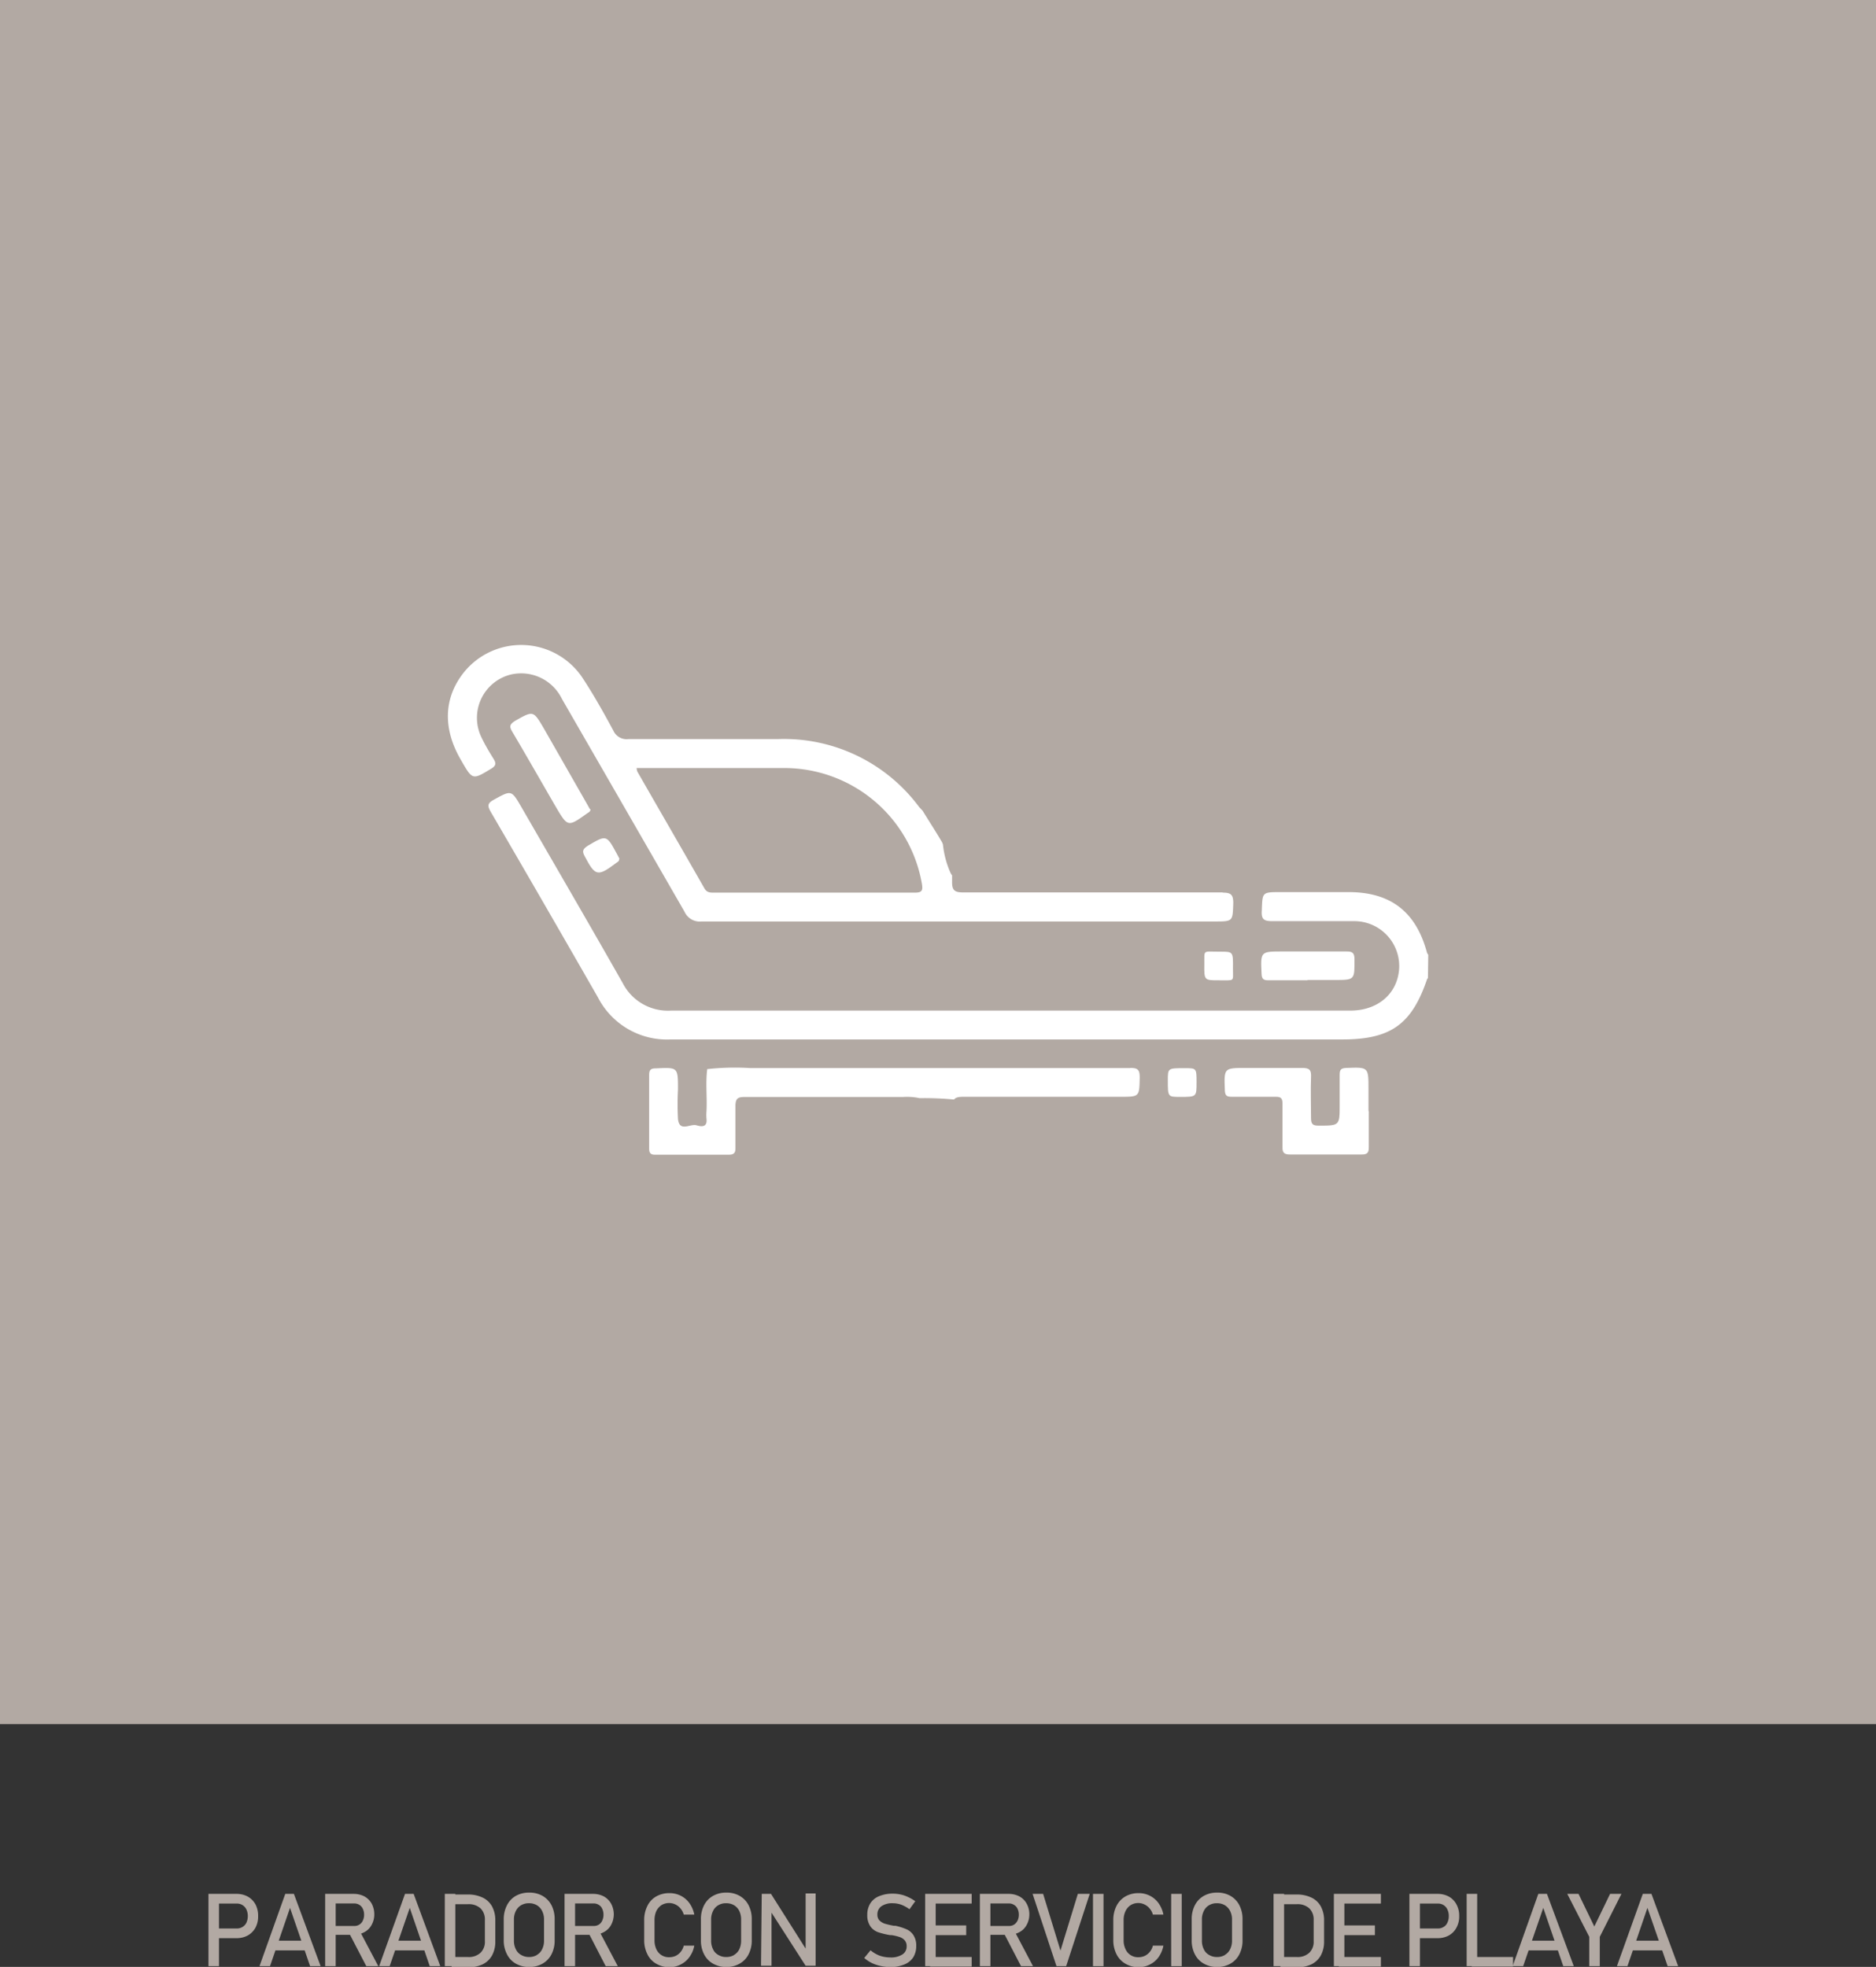 <svg xmlns="http://www.w3.org/2000/svg" viewBox="0 0 178.28 186.9"><rect x="0" y="0" width="178.28" height="186.9" fill="#333333" stroke="none"/><defs><style>.cls-1{fill:#b2a9a3;}.cls-2{fill:#fff;}</style></defs><title>cuadrado3</title><g id="Capa_2" data-name="Capa 2"><g id="Capa_1-2" data-name="Capa 1"><rect class="cls-1" width="178.28" height="163.83"/><path class="cls-2" d="M715.14-193.41a.22.22,0,0,0-.07.06c-1.47,4.34-3.47,5.76-8.07,5.76q-31.9,0-63.83,0a7.38,7.38,0,0,1-6.91-4q-5.06-8.83-10.18-17.62c-.32-.56-.34-.82.29-1.16,1.68-.92,1.66-.95,2.63.72,3.21,5.56,6.44,11.11,9.61,16.69a4.83,4.83,0,0,0,4.6,2.63q32.26,0,64.55,0c2.56,0,4.4-1.53,4.63-3.82a4.27,4.27,0,0,0-4.32-4.68c-2.57,0-5.15,0-7.72,0-.78,0-1.06-.16-1-1,.07-1.75,0-1.76,1.79-1.76h6.46c4,0,6.4,1.88,7.44,5.72a.8.8,0,0,0,.13.24Z" transform="translate(-579.44 286.36)"/><path class="cls-2" d="M695.63-201.56c-8.21,0-16.43,0-24.64,0-.81,0-1.08-.18-1.07-1v-.62a1.28,1.28,0,0,1-.16-.26,8.8,8.8,0,0,1-.71-2.68l-.08-.2c-.58-1-1.24-2-1.85-3l-.32-.34a16,16,0,0,0-13.46-6.47c-4.72,0-9.45,0-14.18,0a1.38,1.38,0,0,1-1.43-.8c-.92-1.71-1.87-3.4-2.92-5a7,7,0,0,0-11.32-.5c-1.88,2.4-2,5.31-.22,8.33,1.08,1.88,1.07,1.86,2.87.77.48-.3.44-.53.2-.93-.4-.64-.79-1.29-1.13-2a4.24,4.24,0,0,1,2.76-6,4.31,4.31,0,0,1,4.87,2.31q5.83,10.11,11.65,20.22a1.59,1.59,0,0,0,1.63.93q24.36,0,48.73,0c1.77,0,1.73,0,1.79-1.74,0-.8-.21-1-1-1m-29.26,0q-9.54,0-19.08,0c-.37,0-.69,0-.92-.41-2.11-3.7-4.25-7.39-6.37-11.09a1.2,1.2,0,0,1-.07-.34h14a13.28,13.28,0,0,1,13.11,11c.11.65,0,.84-.67.84" transform="translate(-579.44 286.36)"/><path class="cls-2" d="M686.81-184.87c-6.54,0-13.09,0-19.64,0-5.49,0-11,0-16.46,0a24,24,0,0,0-4.06.1c-.17,1.33,0,2.66-.07,4a4.45,4.45,0,0,0,0,.73c.1.85-.55.73-.94.61-.59-.19-1.62.69-1.77-.59a26.51,26.51,0,0,1,0-2.82c0-2.12,0-2.1-2.11-2-.46,0-.63.13-.63.62,0,2.33,0,4.66,0,7,0,.52.22.59.65.58,2.31,0,4.61,0,6.92,0,.54,0,.64-.21.63-.69,0-1.3,0-2.61,0-3.91,0-.75.23-.89.92-.88,5,0,10,0,15,0a5.58,5.58,0,0,1,1.58.11,29.6,29.6,0,0,1,3.27.13c.16-.2.44-.26.88-.26,5,0,9.94,0,14.92,0,1.84,0,1.81,0,1.85-1.84,0-.71-.17-.91-.9-.9" transform="translate(-579.44 286.36)"/><path class="cls-2" d="M709.52-180.76c0,1.12,0,2.24,0,3.36,0,.51-.07.75-.68.74-2.26,0-4.54,0-6.81,0-.56,0-.73-.16-.71-.72,0-1.36,0-2.73,0-4.09,0-.51-.13-.68-.66-.67-1.39,0-2.79,0-4.18,0-.46,0-.62-.12-.64-.61-.08-2.13-.1-2.13,2-2.13,1.78,0,3.57,0,5.36,0,.71,0,.86.21.83.87-.05,1.3,0,2.6,0,3.9,0,.58.18.71.72.71,2,0,2,0,2-1.94,0-1,0-1.94,0-2.91,0-.46.13-.61.61-.63,2.13-.08,2.13-.1,2.13,2v2.09" transform="translate(-579.44 286.36)"/><path class="cls-2" d="M635.57-209.44a.81.81,0,0,1-.1.21,1.7,1.7,0,0,1-.22.15c-1.85,1.32-1.85,1.32-3-.63-1.38-2.38-2.74-4.77-4.14-7.14-.28-.48-.23-.68.26-1,1.76-1,1.75-1,2.76.72q2,3.5,4,7l.37.66" transform="translate(-579.44 286.36)"/><path class="cls-2" d="M703.71-193.21c-1.25,0-2.49,0-3.73,0-.45,0-.63-.11-.65-.6-.1-2.14-.12-2.14,2-2.14s4.06,0,6.09,0c.53,0,.73.13.74.71,0,2,.07,2-1.94,2h-2.54" transform="translate(-579.44 286.36)"/><path class="cls-2" d="M638.28-204.72c0,.23-.16.26-.27.35-1.78,1.34-2,1.28-3-.62-.28-.5-.18-.69.28-1,1.79-1.05,1.78-1.07,2.78.78l.24.45" transform="translate(-579.44 286.36)"/><path class="cls-2" d="M695.26-193.21c-1.37,0-1.39,0-1.37-1.49s-.22-1.22,1.55-1.23c1.18,0,1.19,0,1.17,1.59,0,1.33.21,1.11-1.35,1.13" transform="translate(-579.44 286.36)"/><path class="cls-2" d="M693.15-183.5c0,1.37,0,1.37-1.56,1.37-1.17,0-1.17,0-1.17-1.58,0-1.15,0-1.15,1.6-1.15,1.13,0,1.13,0,1.13,1.36" transform="translate(-579.44 286.36)"/><path class="cls-1" d="M599.25-106.4h1v6.87h-1Zm.49,3.29h2.2a1,1,0,0,0,.55-.15.93.93,0,0,0,.37-.41,1.52,1.52,0,0,0,.13-.62,1.49,1.49,0,0,0-.13-.62,1,1,0,0,0-.37-.42,1,1,0,0,0-.55-.15h-2.2v-.92h2.17a2.21,2.21,0,0,1,1.08.26,1.92,1.92,0,0,1,.73.74,2.33,2.33,0,0,1,.25,1.11,2.26,2.26,0,0,1-.25,1.1,1.92,1.92,0,0,1-.73.74,2.21,2.21,0,0,1-1.08.26h-2.17Z" transform="translate(-579.44 286.36)"/><path class="cls-1" d="M606.55-106.4h.82l2.54,6.87h-1L607-105.07l-1.9,5.54h-1Zm-1.37,4.45h3.62v.92h-3.62Z" transform="translate(-579.44 286.36)"/><path class="cls-1" d="M610.34-106.4h1v6.87h-1Zm.42,3.05h2.35a.86.86,0,0,0,.48-.13.87.87,0,0,0,.33-.38,1.25,1.25,0,0,0,.12-.56,1.25,1.25,0,0,0-.12-.56.83.83,0,0,0-.32-.37.91.91,0,0,0-.49-.14h-2.35v-.91h2.31a2.2,2.2,0,0,1,1,.24,1.81,1.81,0,0,1,.7.7,2.19,2.19,0,0,1,.24,1,2.05,2.05,0,0,1-.25,1,1.63,1.63,0,0,1-.7.7,2.08,2.08,0,0,1-1,.25h-2.31Zm1.87.7,1-.21,1.76,3.33h-1.14Z" transform="translate(-579.44 286.36)"/><path class="cls-1" d="M617.93-106.4h.82l2.53,6.87h-1l-1.9-5.54-1.91,5.54h-1Zm-1.37,4.45h3.62v.92h-3.62Z" transform="translate(-579.44 286.36)"/><path class="cls-1" d="M621.71-106.4h1v6.87h-1Zm.65,6h1.56a1.62,1.62,0,0,0,1.18-.4,1.44,1.44,0,0,0,.42-1.11v-2a1.48,1.48,0,0,0-.42-1.12,1.66,1.66,0,0,0-1.18-.39h-1.56v-.92h1.53a3.19,3.19,0,0,1,1.41.29,2,2,0,0,1,.9.84,2.75,2.75,0,0,1,.31,1.33v2a2.72,2.72,0,0,1-.31,1.33,2.06,2.06,0,0,1-.9.85,3.2,3.2,0,0,1-1.41.28h-1.53Z" transform="translate(-579.44 286.36)"/><path class="cls-1" d="M628.46-99.77a2.07,2.07,0,0,1-.84-.89,2.81,2.81,0,0,1-.31-1.33v-2a2.87,2.87,0,0,1,.31-1.33,2.12,2.12,0,0,1,.84-.89,2.52,2.52,0,0,1,1.27-.31,2.52,2.52,0,0,1,1.27.31,2.21,2.21,0,0,1,.85.89,2.86,2.86,0,0,1,.3,1.33v2a2.81,2.81,0,0,1-.3,1.33,2.15,2.15,0,0,1-.85.89,2.52,2.52,0,0,1-1.27.32A2.52,2.52,0,0,1,628.46-99.77Zm2-.83a1.19,1.19,0,0,0,.5-.54,1.77,1.77,0,0,0,.18-.82v-2a1.73,1.73,0,0,0-.18-.81,1.27,1.27,0,0,0-.5-.55,1.44,1.44,0,0,0-.75-.19,1.44,1.44,0,0,0-.75.19,1.27,1.27,0,0,0-.5.55,1.73,1.73,0,0,0-.18.81v2a1.77,1.77,0,0,0,.18.82,1.19,1.19,0,0,0,.5.54,1.45,1.45,0,0,0,.75.2A1.45,1.45,0,0,0,630.48-100.6Z" transform="translate(-579.44 286.36)"/><path class="cls-1" d="M633.09-106.4h1v6.87h-1Zm.42,3.05h2.35a.9.9,0,0,0,.49-.13.85.85,0,0,0,.32-.38,1.25,1.25,0,0,0,.12-.56,1.25,1.25,0,0,0-.12-.56.78.78,0,0,0-.32-.37.88.88,0,0,0-.49-.14h-2.35v-.91h2.31a2.2,2.2,0,0,1,1,.24,1.81,1.81,0,0,1,.7.7,2.19,2.19,0,0,1,.25,1,2.16,2.16,0,0,1-.25,1,1.65,1.65,0,0,1-.71.7,2.05,2.05,0,0,1-1,.25h-2.31Zm1.88.7,1-.21,1.76,3.33H637Z" transform="translate(-579.44 286.36)"/><path class="cls-1" d="M641.79-99.77a2.07,2.07,0,0,1-.83-.9,2.92,2.92,0,0,1-.3-1.35v-1.88a2.92,2.92,0,0,1,.3-1.35,2.07,2.07,0,0,1,.83-.9,2.48,2.48,0,0,1,1.26-.32,2.36,2.36,0,0,1,1.09.25,2.3,2.3,0,0,1,.83.72,2.77,2.77,0,0,1,.45,1.07h-1a1.56,1.56,0,0,0-.3-.57,1.41,1.41,0,0,0-.49-.39,1.38,1.38,0,0,0-.59-.14,1.39,1.39,0,0,0-.74.2,1.44,1.44,0,0,0-.49.57,2.09,2.09,0,0,0-.17.86V-102a2,2,0,0,0,.17.85,1.31,1.31,0,0,0,.49.57,1.3,1.3,0,0,0,.74.2,1.52,1.52,0,0,0,.59-.12,1.38,1.38,0,0,0,.49-.38,1.54,1.54,0,0,0,.3-.6h1a2.62,2.62,0,0,1-.46,1.08,2.27,2.27,0,0,1-.83.71,2.33,2.33,0,0,1-1.08.26A2.48,2.48,0,0,1,641.79-99.77Z" transform="translate(-579.44 286.36)"/><path class="cls-1" d="M647.2-99.77a2.09,2.09,0,0,1-.85-.89,2.81,2.81,0,0,1-.3-1.33v-2a2.86,2.86,0,0,1,.3-1.33,2.15,2.15,0,0,1,.85-.89,2.52,2.52,0,0,1,1.27-.31,2.45,2.45,0,0,1,1.26.31,2.15,2.15,0,0,1,.85.89,2.86,2.86,0,0,1,.3,1.33v2a2.81,2.81,0,0,1-.3,1.33,2.09,2.09,0,0,1-.85.89,2.46,2.46,0,0,1-1.26.32A2.52,2.52,0,0,1,647.2-99.77Zm2-.83a1.25,1.25,0,0,0,.5-.54,1.9,1.9,0,0,0,.17-.82v-2a1.86,1.86,0,0,0-.17-.81,1.34,1.34,0,0,0-.5-.55,1.44,1.44,0,0,0-.75-.19,1.39,1.39,0,0,0-.75.19,1.21,1.21,0,0,0-.5.55,1.73,1.73,0,0,0-.18.81v2a1.77,1.77,0,0,0,.18.82,1.14,1.14,0,0,0,.5.54,1.4,1.4,0,0,0,.75.2A1.45,1.45,0,0,0,649.22-100.6Z" transform="translate(-579.44 286.36)"/><path class="cls-1" d="M651.83-106.4h.88l3.36,5.31L656-101v-5.44h.95v6.87H656l-3.36-5.23.12-.13v5.36h-1Z" transform="translate(-579.44 286.36)"/><path class="cls-1" d="M663.12-99.55a3.68,3.68,0,0,1-.83-.28,3.47,3.47,0,0,1-.72-.48l.6-.73a3,3,0,0,0,.86.51,3.13,3.13,0,0,0,1,.17,2,2,0,0,0,1.16-.28.88.88,0,0,0,.41-.78h0a.82.82,0,0,0-.19-.57,1.08,1.08,0,0,0-.48-.31,4.5,4.5,0,0,0-.76-.18h-.07l-.07,0a7.39,7.39,0,0,1-1.12-.27,1.55,1.55,0,0,1-.74-.54,1.82,1.82,0,0,1-.31-1.12h0a2,2,0,0,1,.29-1.09,1.76,1.76,0,0,1,.83-.68,3.31,3.31,0,0,1,1.32-.24,3.55,3.55,0,0,1,.73.08,3.05,3.05,0,0,1,.7.24,3.73,3.73,0,0,1,.69.4l-.55.76a3.37,3.37,0,0,0-.78-.43,2.44,2.44,0,0,0-.79-.14,1.81,1.81,0,0,0-1.09.28.93.93,0,0,0-.39.8h0a.78.78,0,0,0,.2.56,1.31,1.31,0,0,0,.5.3c.2.06.48.13.84.2h.17a5.68,5.68,0,0,1,1,.31,1.52,1.52,0,0,1,.7.56,1.79,1.79,0,0,1,.28,1.07h0a2,2,0,0,1-.29,1.07,1.82,1.82,0,0,1-.87.68,3.45,3.45,0,0,1-1.36.24A4.75,4.75,0,0,1,663.12-99.55Z" transform="translate(-579.44 286.36)"/><path class="cls-1" d="M667.36-106.4h1v6.87h-1Zm.47,0h3.95v.92h-3.95Zm0,3h3.43v.92h-3.43Zm0,3h3.95v.91h-3.95Z" transform="translate(-579.44 286.36)"/><path class="cls-1" d="M672.56-106.4h1v6.87h-1Zm.42,3.05h2.35a.86.86,0,0,0,.48-.13.94.94,0,0,0,.33-.38,1.25,1.25,0,0,0,.12-.56,1.25,1.25,0,0,0-.12-.56.8.8,0,0,0-.33-.37.87.87,0,0,0-.48-.14H673v-.91h2.31a2.19,2.19,0,0,1,1,.24,1.69,1.69,0,0,1,.7.7,2.08,2.08,0,0,1,.25,1,2.05,2.05,0,0,1-.25,1,1.63,1.63,0,0,1-.7.7,2.08,2.08,0,0,1-1,.25H673Zm1.87.7,1-.21,1.76,3.33h-1.14Z" transform="translate(-579.44 286.36)"/><path class="cls-1" d="M677.57-106.4h1l1.65,5.39,1.65-5.39H683l-2.24,6.87h-.92Z" transform="translate(-579.44 286.36)"/><path class="cls-1" d="M684.31-99.53h-1v-6.87h1Z" transform="translate(-579.44 286.36)"/><path class="cls-1" d="M686.38-99.77a2.15,2.15,0,0,1-.84-.9,2.92,2.92,0,0,1-.3-1.35v-1.88a2.92,2.92,0,0,1,.3-1.35,2.15,2.15,0,0,1,.84-.9,2.45,2.45,0,0,1,1.25-.32,2.33,2.33,0,0,1,1.09.25,2.3,2.3,0,0,1,.83.72,2.77,2.77,0,0,1,.45,1.07h-1a1.43,1.43,0,0,0-.3-.57,1.41,1.41,0,0,0-.49-.39,1.35,1.35,0,0,0-.59-.14,1.35,1.35,0,0,0-.73.2,1.36,1.36,0,0,0-.49.57,1.94,1.94,0,0,0-.18.86V-102a1.9,1.9,0,0,0,.18.85,1.25,1.25,0,0,0,.49.57,1.27,1.27,0,0,0,.73.2,1.45,1.45,0,0,0,.59-.12,1.38,1.38,0,0,0,.49-.38,1.42,1.42,0,0,0,.3-.6h1a2.75,2.75,0,0,1-.45,1.08,2.27,2.27,0,0,1-.83.71,2.34,2.34,0,0,1-1.09.26A2.45,2.45,0,0,1,686.38-99.77Z" transform="translate(-579.44 286.36)"/><path class="cls-1" d="M691.74-99.53h-1v-6.87h1Z" transform="translate(-579.44 286.36)"/><path class="cls-1" d="M693.84-99.77a2.09,2.09,0,0,1-.85-.89,2.81,2.81,0,0,1-.3-1.33v-2a2.86,2.86,0,0,1,.3-1.33,2.15,2.15,0,0,1,.85-.89,2.52,2.52,0,0,1,1.27-.31,2.45,2.45,0,0,1,1.26.31,2.15,2.15,0,0,1,.85.89,2.86,2.86,0,0,1,.3,1.33v2a2.81,2.81,0,0,1-.3,1.33,2.09,2.09,0,0,1-.85.89,2.46,2.46,0,0,1-1.26.32A2.52,2.52,0,0,1,693.84-99.77Zm2-.83a1.25,1.25,0,0,0,.5-.54,1.77,1.77,0,0,0,.18-.82v-2a1.73,1.73,0,0,0-.18-.81,1.34,1.34,0,0,0-.5-.55,1.44,1.44,0,0,0-.75-.19,1.39,1.39,0,0,0-.75.19,1.21,1.21,0,0,0-.5.55,1.73,1.73,0,0,0-.18.81v2a1.77,1.77,0,0,0,.18.82,1.14,1.14,0,0,0,.5.54,1.4,1.4,0,0,0,.75.2A1.45,1.45,0,0,0,695.86-100.6Z" transform="translate(-579.44 286.36)"/><path class="cls-1" d="M700.47-106.4h1v6.87h-1Zm.65,6h1.56a1.62,1.62,0,0,0,1.18-.4,1.44,1.44,0,0,0,.42-1.11v-2a1.48,1.48,0,0,0-.42-1.12,1.66,1.66,0,0,0-1.18-.39h-1.56v-.92h1.53a3.19,3.19,0,0,1,1.41.29,2,2,0,0,1,.9.84,2.75,2.75,0,0,1,.31,1.33v2a2.72,2.72,0,0,1-.31,1.33,2.06,2.06,0,0,1-.9.85,3.2,3.2,0,0,1-1.41.28h-1.53Z" transform="translate(-579.44 286.36)"/><path class="cls-1" d="M706.2-106.4h1v6.87h-1Zm.47,0h4v.92h-4Zm0,3h3.43v.92h-3.43Zm0,3h4v.91h-4Z" transform="translate(-579.44 286.36)"/><path class="cls-1" d="M713.38-106.4h1v6.87h-1Zm.5,3.29h2.2a1,1,0,0,0,.55-.15.85.85,0,0,0,.36-.41,1.38,1.38,0,0,0,.13-.62,1.35,1.35,0,0,0-.13-.62.93.93,0,0,0-.36-.42,1,1,0,0,0-.55-.15h-2.2v-.92h2.17a2.21,2.21,0,0,1,1.08.26,1.83,1.83,0,0,1,.72.74,2.22,2.22,0,0,1,.26,1.11,2.16,2.16,0,0,1-.26,1.1,1.83,1.83,0,0,1-.72.74,2.21,2.21,0,0,1-1.08.26h-2.17Z" transform="translate(-579.44 286.36)"/><path class="cls-1" d="M718.82-106.4h1v6.87h-1Zm.48,6h3.93v.91H719.3Z" transform="translate(-579.44 286.36)"/><path class="cls-1" d="M725.63-106.4h.82L729-99.53h-1l-1.9-5.54-1.91,5.54h-1Zm-1.37,4.45h3.62v.92h-3.62Z" transform="translate(-579.44 286.36)"/><path class="cls-1" d="M731.47-102.32v2.79h-1v-2.79l-2.09-4.08h1.07l1.5,3.1,1.5-3.1h1.08Z" transform="translate(-579.44 286.36)"/><path class="cls-1" d="M735.56-106.4h.82l2.54,6.87h-1L736-105.07l-1.9,5.54h-1Zm-1.37,4.45h3.62v.92h-3.62Z" transform="translate(-579.44 286.36)"/></g></g></svg>